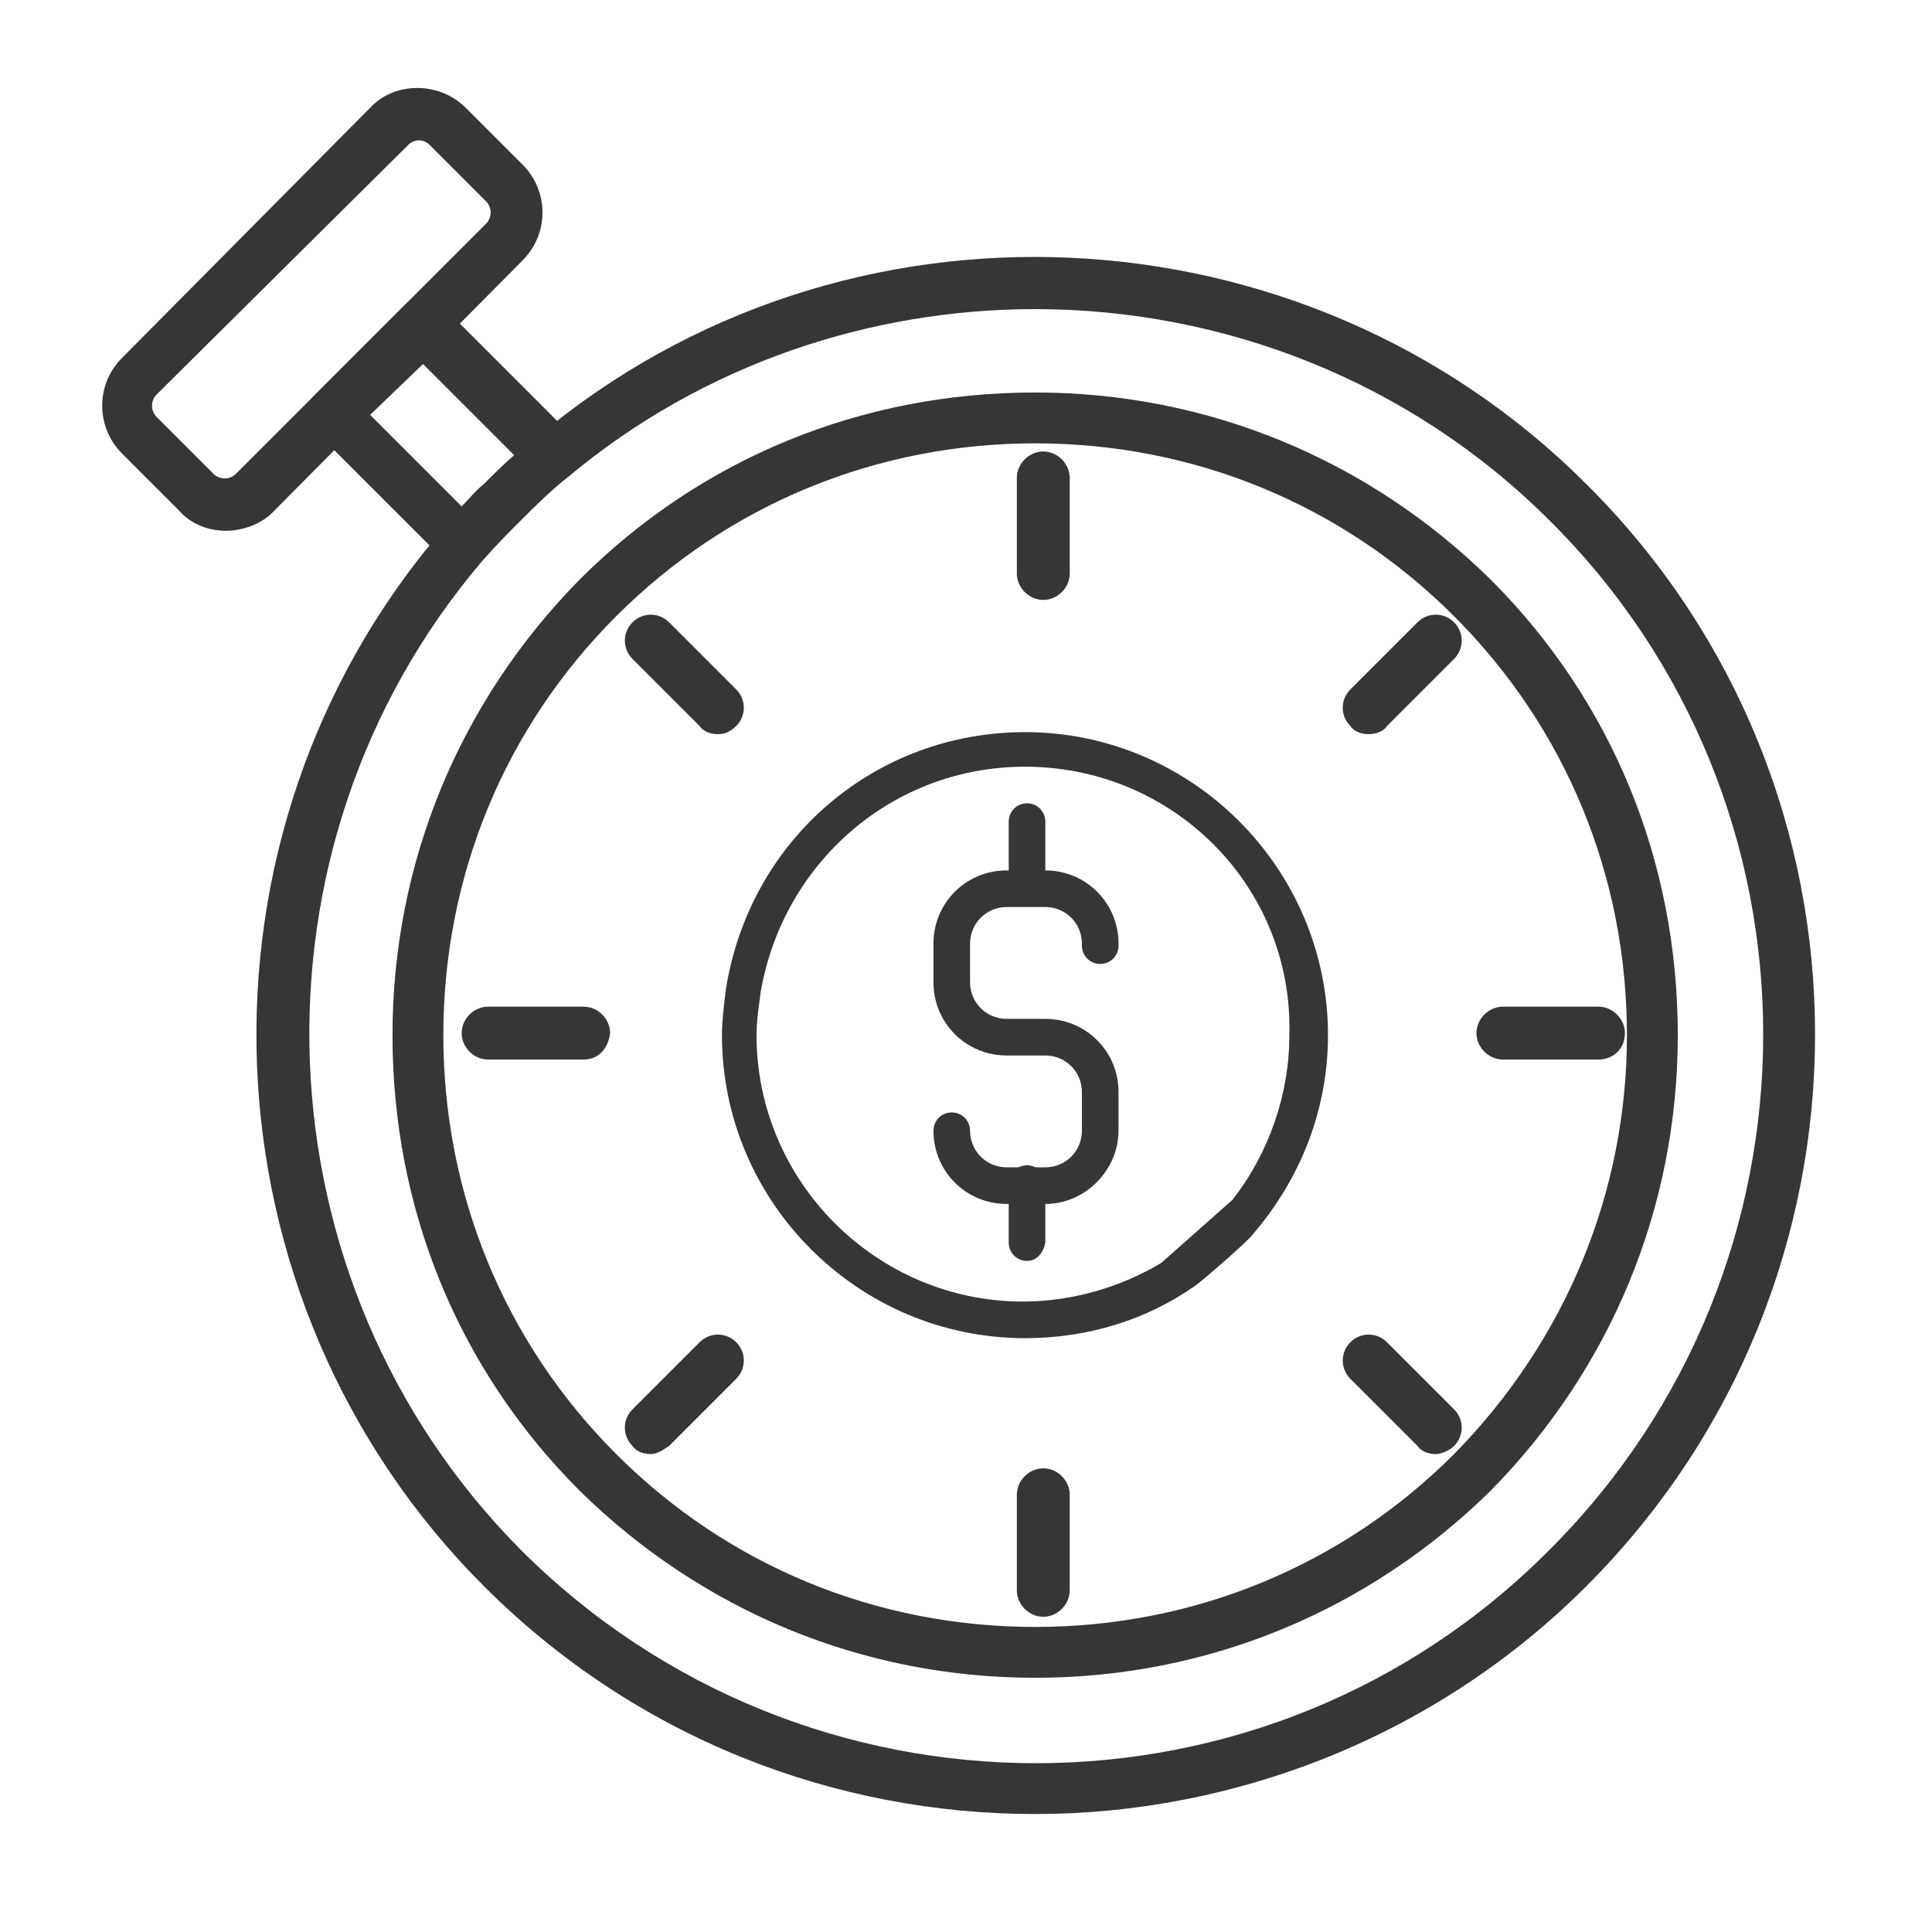 <?xml version="1.0" encoding="utf-8"?>
<!-- Generator: Adobe Illustrator 22.1.0, SVG Export Plug-In . SVG Version: 6.00 Build 0)  -->
<svg version="1.1" id="Livello_1" xmlns="http://www.w3.org/2000/svg" xmlns:xlink="http://www.w3.org/1999/xlink" x="0px" y="0px"
	 viewBox="0 0 95 95" style="enable-background:new 0 0 95 95;" xml:space="preserve">
<style type="text/css">
	.st0{fill:#363636;}
</style>
<g>
	<g>
		<g>
			<path class="st0" d="M51.4,59.2h-1.9c-2,0-3.6-1.6-3.6-3.6c0-0.5,0.4-0.9,0.9-0.9c0.5,0,0.9,0.4,0.9,0.9c0,1,0.8,1.8,1.8,1.8h1.9
				c1,0,1.8-0.8,1.8-1.8v-1.9c0-1-0.8-1.8-1.8-1.8h-1.9c-2,0-3.6-1.6-3.6-3.6v-1.9c0-2,1.6-3.6,3.6-3.6h1.9c2,0,3.6,1.6,3.6,3.6v0.1
				c0,0.5-0.4,0.9-0.9,0.9c-0.5,0-0.9-0.4-0.9-0.9v-0.1c0-1-0.8-1.8-1.8-1.8h-1.9c-1,0-1.8,0.8-1.8,1.8v1.9c0,1,0.8,1.8,1.8,1.8h1.9
				c2,0,3.6,1.6,3.6,3.6v1.9C55,57.5,53.4,59.2,51.4,59.2z"/>
		</g>
	</g>
	<g>
		<g>
			<path class="st0" d="M50.5,44.2c-0.5,0-0.9-0.4-0.9-0.9v-2.9c0-0.5,0.4-0.9,0.9-0.9c0.5,0,0.9,0.4,0.9,0.9v2.9
				C51.3,43.8,51,44.2,50.5,44.2z"/>
		</g>
	</g>
	<g>
		<g>
			<path class="st0" d="M50.5,62c-0.5,0-0.9-0.4-0.9-0.9v-2.9c0-0.5,0.4-0.9,0.9-0.9c0.5,0,0.9,0.4,0.9,0.9v2.9
				C51.3,61.6,51,62,50.5,62z"/>
		</g>
	</g>
	<g>
		<g>
			<path class="st0" d="M50.4,65.8c-8.2,0-14.9-6.7-14.9-14.9c0-0.7,0.1-1.5,0.2-2.3C36.9,41.2,43.1,36,50.4,36
				c8.2,0,14.9,6.7,14.9,14.9c0,3.6-1.3,7-3.7,9.8c-0.2,0.3-2.5,2.3-2.8,2.5C56.4,64.9,53.5,65.8,50.4,65.8z M50.4,37.7
				c-6.5,0-11.9,4.7-13,11.1c-0.1,0.8-0.2,1.4-0.2,2.1c0,7.2,5.9,13.1,13.1,13.1c2.4,0,4.8-0.7,6.8-1.9l3.5-3.1
				c1.8-2.3,2.8-5.2,2.8-8.1C63.6,43.6,57.7,37.7,50.4,37.7z"/>
		</g>
	</g>
	<g>
		<g>
			<path class="st0" d="M35.3,36.1c-0.3,0-0.7-0.1-0.9-0.4l-3.3-3.3c-0.5-0.5-0.5-1.3,0-1.8c0.5-0.5,1.3-0.5,1.8,0l3.3,3.3
				c0.5,0.5,0.5,1.3,0,1.8C35.9,36,35.6,36.1,35.3,36.1z"/>
		</g>
	</g>
	<g>
		<g>
			<path class="st0" d="M70.6,71.5c-0.3,0-0.7-0.1-0.9-0.4l-3.3-3.3c-0.5-0.5-0.5-1.3,0-1.8c0.5-0.5,1.3-0.5,1.8,0l3.3,3.3
				c0.5,0.5,0.5,1.3,0,1.8C71.3,71.3,70.9,71.5,70.6,71.5z"/>
		</g>
	</g>
	<g>
		<g>
			<path class="st0" d="M67.3,36.1c-0.3,0-0.7-0.1-0.9-0.4c-0.5-0.5-0.5-1.3,0-1.8l3.3-3.3c0.5-0.5,1.3-0.5,1.8,0
				c0.5,0.5,0.5,1.3,0,1.8l-3.3,3.3C68,36,67.6,36.1,67.3,36.1z"/>
		</g>
	</g>
	<g>
		<g>
			<path class="st0" d="M32,71.5c-0.3,0-0.7-0.1-0.9-0.4c-0.5-0.5-0.5-1.3,0-1.8l3.3-3.3c0.5-0.5,1.3-0.5,1.8,0
				c0.5,0.5,0.5,1.3,0,1.8l-3.3,3.3C32.6,71.3,32.3,71.5,32,71.5z"/>
		</g>
	</g>
	<g>
		<g>
			<path class="st0" d="M51.3,29.5c-0.7,0-1.3-0.6-1.3-1.3v-4.7c0-0.7,0.6-1.3,1.3-1.3c0.7,0,1.3,0.6,1.3,1.3v4.7
				C52.6,28.9,52,29.5,51.3,29.5z"/>
		</g>
	</g>
	<g>
		<g>
			<path class="st0" d="M51.3,79.5c-0.7,0-1.3-0.6-1.3-1.3v-4.7c0-0.7,0.6-1.3,1.3-1.3c0.7,0,1.3,0.6,1.3,1.3v4.7
				C52.6,78.9,52,79.5,51.3,79.5z"/>
		</g>
	</g>
	<g>
		<g>
			<path class="st0" d="M28.7,52.1H24c-0.7,0-1.3-0.6-1.3-1.3c0-0.7,0.6-1.3,1.3-1.3h4.7c0.7,0,1.3,0.6,1.3,1.3
				C29.9,51.6,29.4,52.1,28.7,52.1z"/>
		</g>
	</g>
	<g>
		<g>
			<path class="st0" d="M78.6,52.1h-4.7c-0.7,0-1.3-0.6-1.3-1.3c0-0.7,0.6-1.3,1.3-1.3h4.7c0.7,0,1.3,0.6,1.3,1.3
				C79.9,51.6,79.3,52.1,78.6,52.1z"/>
		</g>
	</g>
	<g>
		<g>
			<path class="st0" d="M11.1,26.1c-0.8,0-1.7-0.3-2.3-1l-2.8-2.8c-1.3-1.3-1.3-3.4,0-4.7L18.2,5.3c1.2-1.3,3.4-1.3,4.7,0l2.8,2.8
				c1.3,1.3,1.3,3.4,0,4.7l0,0L13.4,25.2C12.8,25.8,11.9,26.1,11.1,26.1z M20.6,6.9c-0.2,0-0.4,0.1-0.5,0.2L7.7,19.4
				c-0.3,0.3-0.3,0.8,0,1.1l2.8,2.8c0.3,0.3,0.8,0.3,1.1,0l12.3-12.3c0.3-0.3,0.3-0.8,0-1.1l-2.8-2.8C21,7,20.8,6.9,20.6,6.9z
				 M24.8,12L24.8,12L24.8,12z"/>
		</g>
	</g>
	<g>
		<g>
			<path class="st0" d="M22.8,28c-0.3,0-0.7-0.1-0.9-0.4l-6.4-6.4c-0.5-0.5-0.5-1.3,0-1.8l4.4-4.4c0.5-0.5,1.3-0.5,1.8,0l6.4,6.4
				c0.3,0.3,0.4,0.6,0.4,1c0,0.4-0.2,0.7-0.5,0.9c-0.9,0.7-1.7,1.5-2.4,2.2c-0.6,0.6-1.2,1.2-1.9,2C23.5,27.9,23.2,28,22.8,28
				C22.8,28,22.8,28,22.8,28z M18.2,20.4l4.5,4.5c0.4-0.4,0.7-0.8,1.1-1.1c0.5-0.5,1-1,1.5-1.4l-4.5-4.5L18.2,20.4z"/>
		</g>
	</g>
	<g>
		<g>
			<path class="st0" d="M50.9,89.2c-9.8,0-19.6-3.7-27.1-11.2c-14.1-14.1-15-36.9-2-52c0.7-0.8,1.4-1.5,2-2.2
				c0.8-0.8,1.6-1.6,2.6-2.3l0,0C41.5,8.8,64.1,9.9,78,23.8C93,38.7,93,63,78,78C70.6,85.4,60.7,89.2,50.9,89.2z M50.9,15.2
				c-8.1,0-16.3,2.7-22.9,8.2v0c-0.9,0.7-1.7,1.5-2.4,2.2c-0.6,0.6-1.2,1.2-1.9,2C11.7,41.7,12.5,63,25.6,76.2c14,14,36.7,14,50.6,0
				c14-14,14-36.7,0-50.6C69.3,18.7,60.1,15.2,50.9,15.2z M27.2,22.4L27.2,22.4L27.2,22.4z M50.9,82.5
				C50.9,82.5,50.9,82.5,50.9,82.5c-8.5,0-16.4-3.3-22.4-9.2c-6-6-9.2-13.9-9.2-22.4c0-8.5,3.3-16.4,9.2-22.4c6-6,13.9-9.2,22.4-9.2
				c8.5,0,16.4,3.3,22.4,9.2c6,6,9.2,13.9,9.2,22.4s-3.3,16.4-9.2,22.4l0,0l0,0C67.3,79.2,59.4,82.5,50.9,82.5z M50.9,21.8
				c-7.8,0-15.1,3-20.6,8.5c-5.5,5.5-8.5,12.8-8.5,20.6c0,7.8,3,15.1,8.5,20.6c5.5,5.5,12.8,8.5,20.6,8.5c7.8,0,15.1-3,20.6-8.5l0,0
				C77,65.9,80,58.6,80,50.9c0-7.8-3-15.1-8.5-20.6C66,24.8,58.7,21.8,50.9,21.8z"/>
		</g>
	</g>
</g>
</svg>
